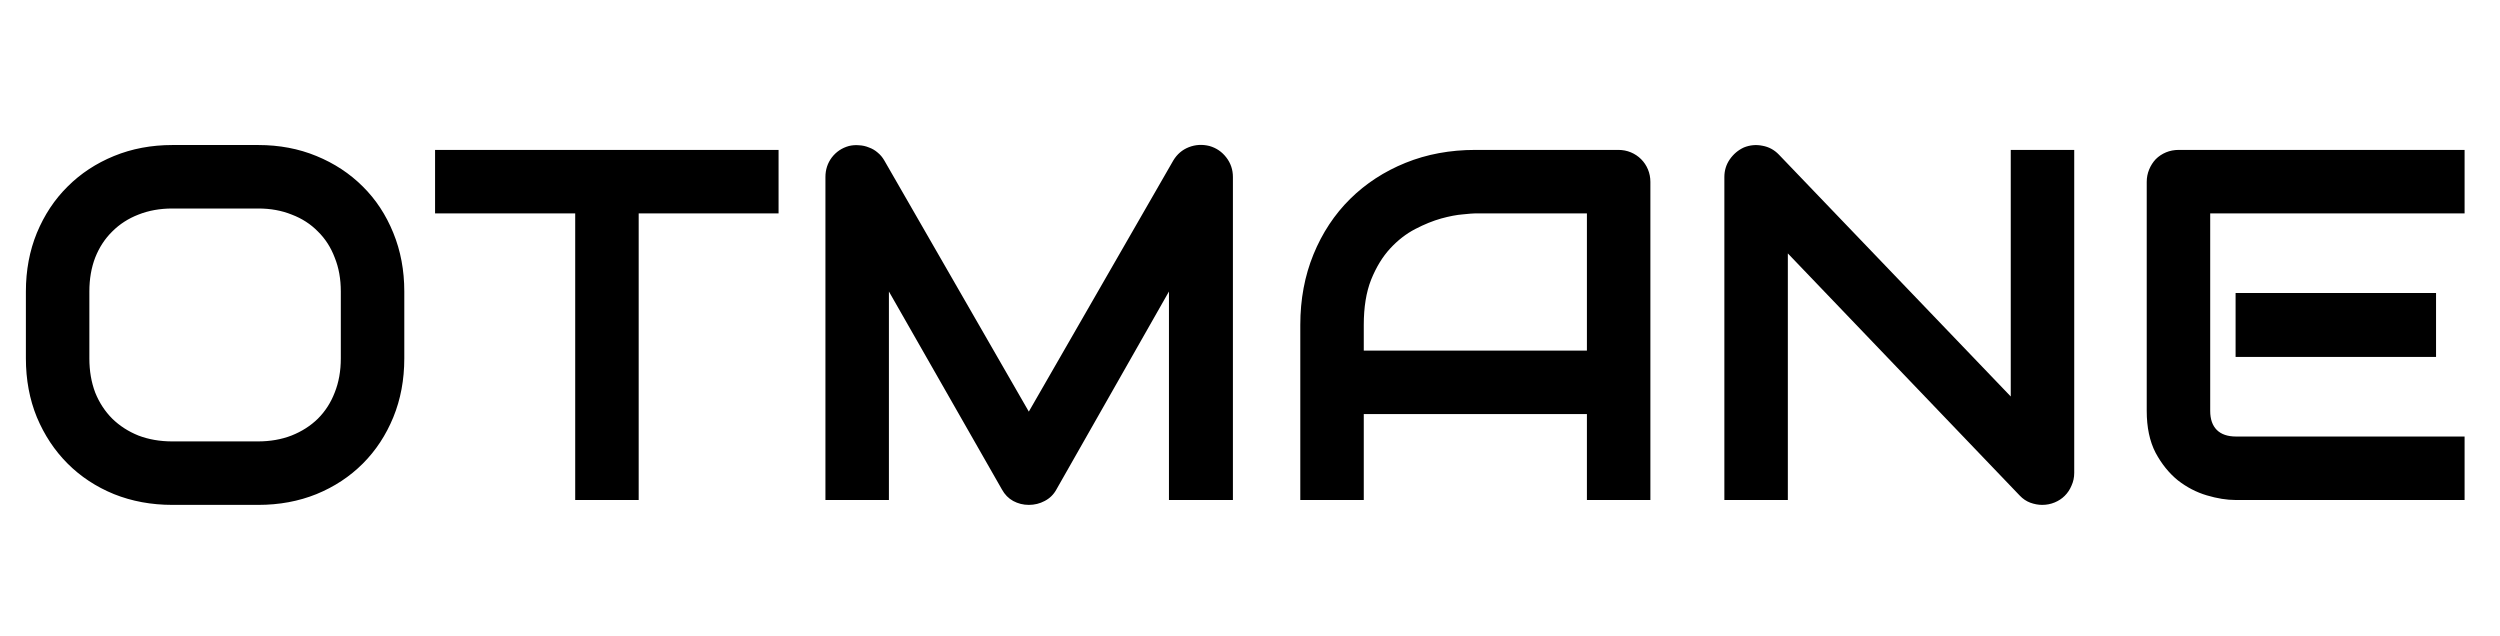 <svg width="110" height="28" viewBox="0 0 110 28" fill="none" xmlns="http://www.w3.org/2000/svg">
<path d="M17.789 15.77C17.789 16.708 17.628 17.571 17.306 18.358C16.983 19.146 16.536 19.826 15.963 20.399C15.39 20.972 14.71 21.42 13.922 21.742C13.141 22.057 12.289 22.215 11.365 22.215H7.584C6.66 22.215 5.804 22.057 5.017 21.742C4.229 21.42 3.549 20.972 2.976 20.399C2.403 19.826 1.952 19.146 1.622 18.358C1.3 17.571 1.139 16.708 1.139 15.77V12.826C1.139 11.895 1.3 11.036 1.622 10.248C1.952 9.453 2.403 8.773 2.976 8.207C3.549 7.634 4.229 7.187 5.017 6.864C5.804 6.542 6.66 6.381 7.584 6.381H11.365C12.289 6.381 13.141 6.542 13.922 6.864C14.71 7.187 15.39 7.634 15.963 8.207C16.536 8.773 16.983 9.453 17.306 10.248C17.628 11.036 17.789 11.895 17.789 12.826V15.77ZM14.996 12.826C14.996 12.275 14.907 11.777 14.727 11.333C14.556 10.882 14.309 10.499 13.986 10.184C13.671 9.861 13.288 9.614 12.837 9.442C12.393 9.263 11.902 9.174 11.365 9.174H7.584C7.04 9.174 6.542 9.263 6.091 9.442C5.647 9.614 5.264 9.861 4.941 10.184C4.619 10.499 4.368 10.882 4.189 11.333C4.018 11.777 3.932 12.275 3.932 12.826V15.77C3.932 16.321 4.018 16.822 4.189 17.273C4.368 17.717 4.619 18.101 4.941 18.423C5.264 18.738 5.647 18.985 6.091 19.164C6.542 19.336 7.04 19.422 7.584 19.422H11.344C11.888 19.422 12.382 19.336 12.826 19.164C13.277 18.985 13.664 18.738 13.986 18.423C14.309 18.101 14.556 17.717 14.727 17.273C14.907 16.822 14.996 16.321 14.996 15.77V12.826ZM34.257 9.389H28.102V22H25.309V9.389H19.143V6.596H34.257V9.389ZM54.248 22H51.434V12.826L46.481 21.538C46.36 21.76 46.188 21.928 45.966 22.043C45.751 22.158 45.518 22.215 45.268 22.215C45.024 22.215 44.795 22.158 44.58 22.043C44.372 21.928 44.208 21.76 44.086 21.538L39.112 12.826V22H36.319V7.788C36.319 7.466 36.412 7.179 36.599 6.929C36.792 6.678 37.043 6.51 37.351 6.424C37.501 6.388 37.651 6.377 37.802 6.392C37.952 6.399 38.095 6.431 38.231 6.488C38.375 6.538 38.504 6.614 38.618 6.714C38.733 6.807 38.829 6.922 38.908 7.058L45.268 18.111L51.627 7.058C51.792 6.785 52.017 6.592 52.304 6.478C52.597 6.363 52.902 6.345 53.217 6.424C53.518 6.51 53.765 6.678 53.958 6.929C54.151 7.179 54.248 7.466 54.248 7.788V22ZM72.617 22H69.824V18.219H60.006V22H57.213V14.298C57.213 13.174 57.406 12.139 57.793 11.193C58.18 10.248 58.717 9.435 59.404 8.755C60.092 8.075 60.905 7.545 61.843 7.165C62.781 6.785 63.805 6.596 64.915 6.596H71.21C71.403 6.596 71.586 6.632 71.758 6.703C71.93 6.775 72.08 6.875 72.209 7.004C72.338 7.133 72.438 7.283 72.51 7.455C72.581 7.627 72.617 7.81 72.617 8.003V22ZM60.006 15.426H69.824V9.389H64.915C64.829 9.389 64.647 9.403 64.367 9.432C64.095 9.453 63.776 9.514 63.411 9.614C63.053 9.715 62.673 9.868 62.273 10.076C61.871 10.284 61.503 10.57 61.166 10.935C60.829 11.301 60.55 11.759 60.328 12.31C60.113 12.855 60.006 13.517 60.006 14.298V15.426ZM91.266 20.808C91.266 21.008 91.226 21.194 91.147 21.366C91.076 21.538 90.976 21.689 90.847 21.817C90.725 21.939 90.578 22.036 90.406 22.107C90.234 22.179 90.052 22.215 89.858 22.215C89.686 22.215 89.511 22.183 89.332 22.118C89.16 22.054 89.006 21.95 88.87 21.807L78.665 11.15V22H75.872V7.788C75.872 7.502 75.951 7.244 76.108 7.015C76.273 6.778 76.481 6.603 76.731 6.488C76.996 6.381 77.269 6.356 77.548 6.413C77.827 6.463 78.067 6.592 78.268 6.8L88.473 17.445V6.596H91.266V20.808ZM107.186 15.705H98.366V12.891H107.186V15.705ZM108.442 22H98.366C97.98 22 97.557 21.932 97.099 21.796C96.64 21.66 96.214 21.438 95.82 21.13C95.434 20.815 95.108 20.41 94.843 19.916C94.585 19.415 94.456 18.802 94.456 18.079V8.003C94.456 7.81 94.492 7.627 94.564 7.455C94.635 7.283 94.732 7.133 94.853 7.004C94.982 6.875 95.133 6.775 95.305 6.703C95.477 6.632 95.663 6.596 95.863 6.596H108.442V9.389H97.249V18.079C97.249 18.444 97.346 18.724 97.539 18.917C97.732 19.11 98.015 19.207 98.388 19.207H108.442V22Z" fill="black"/>
</svg>

